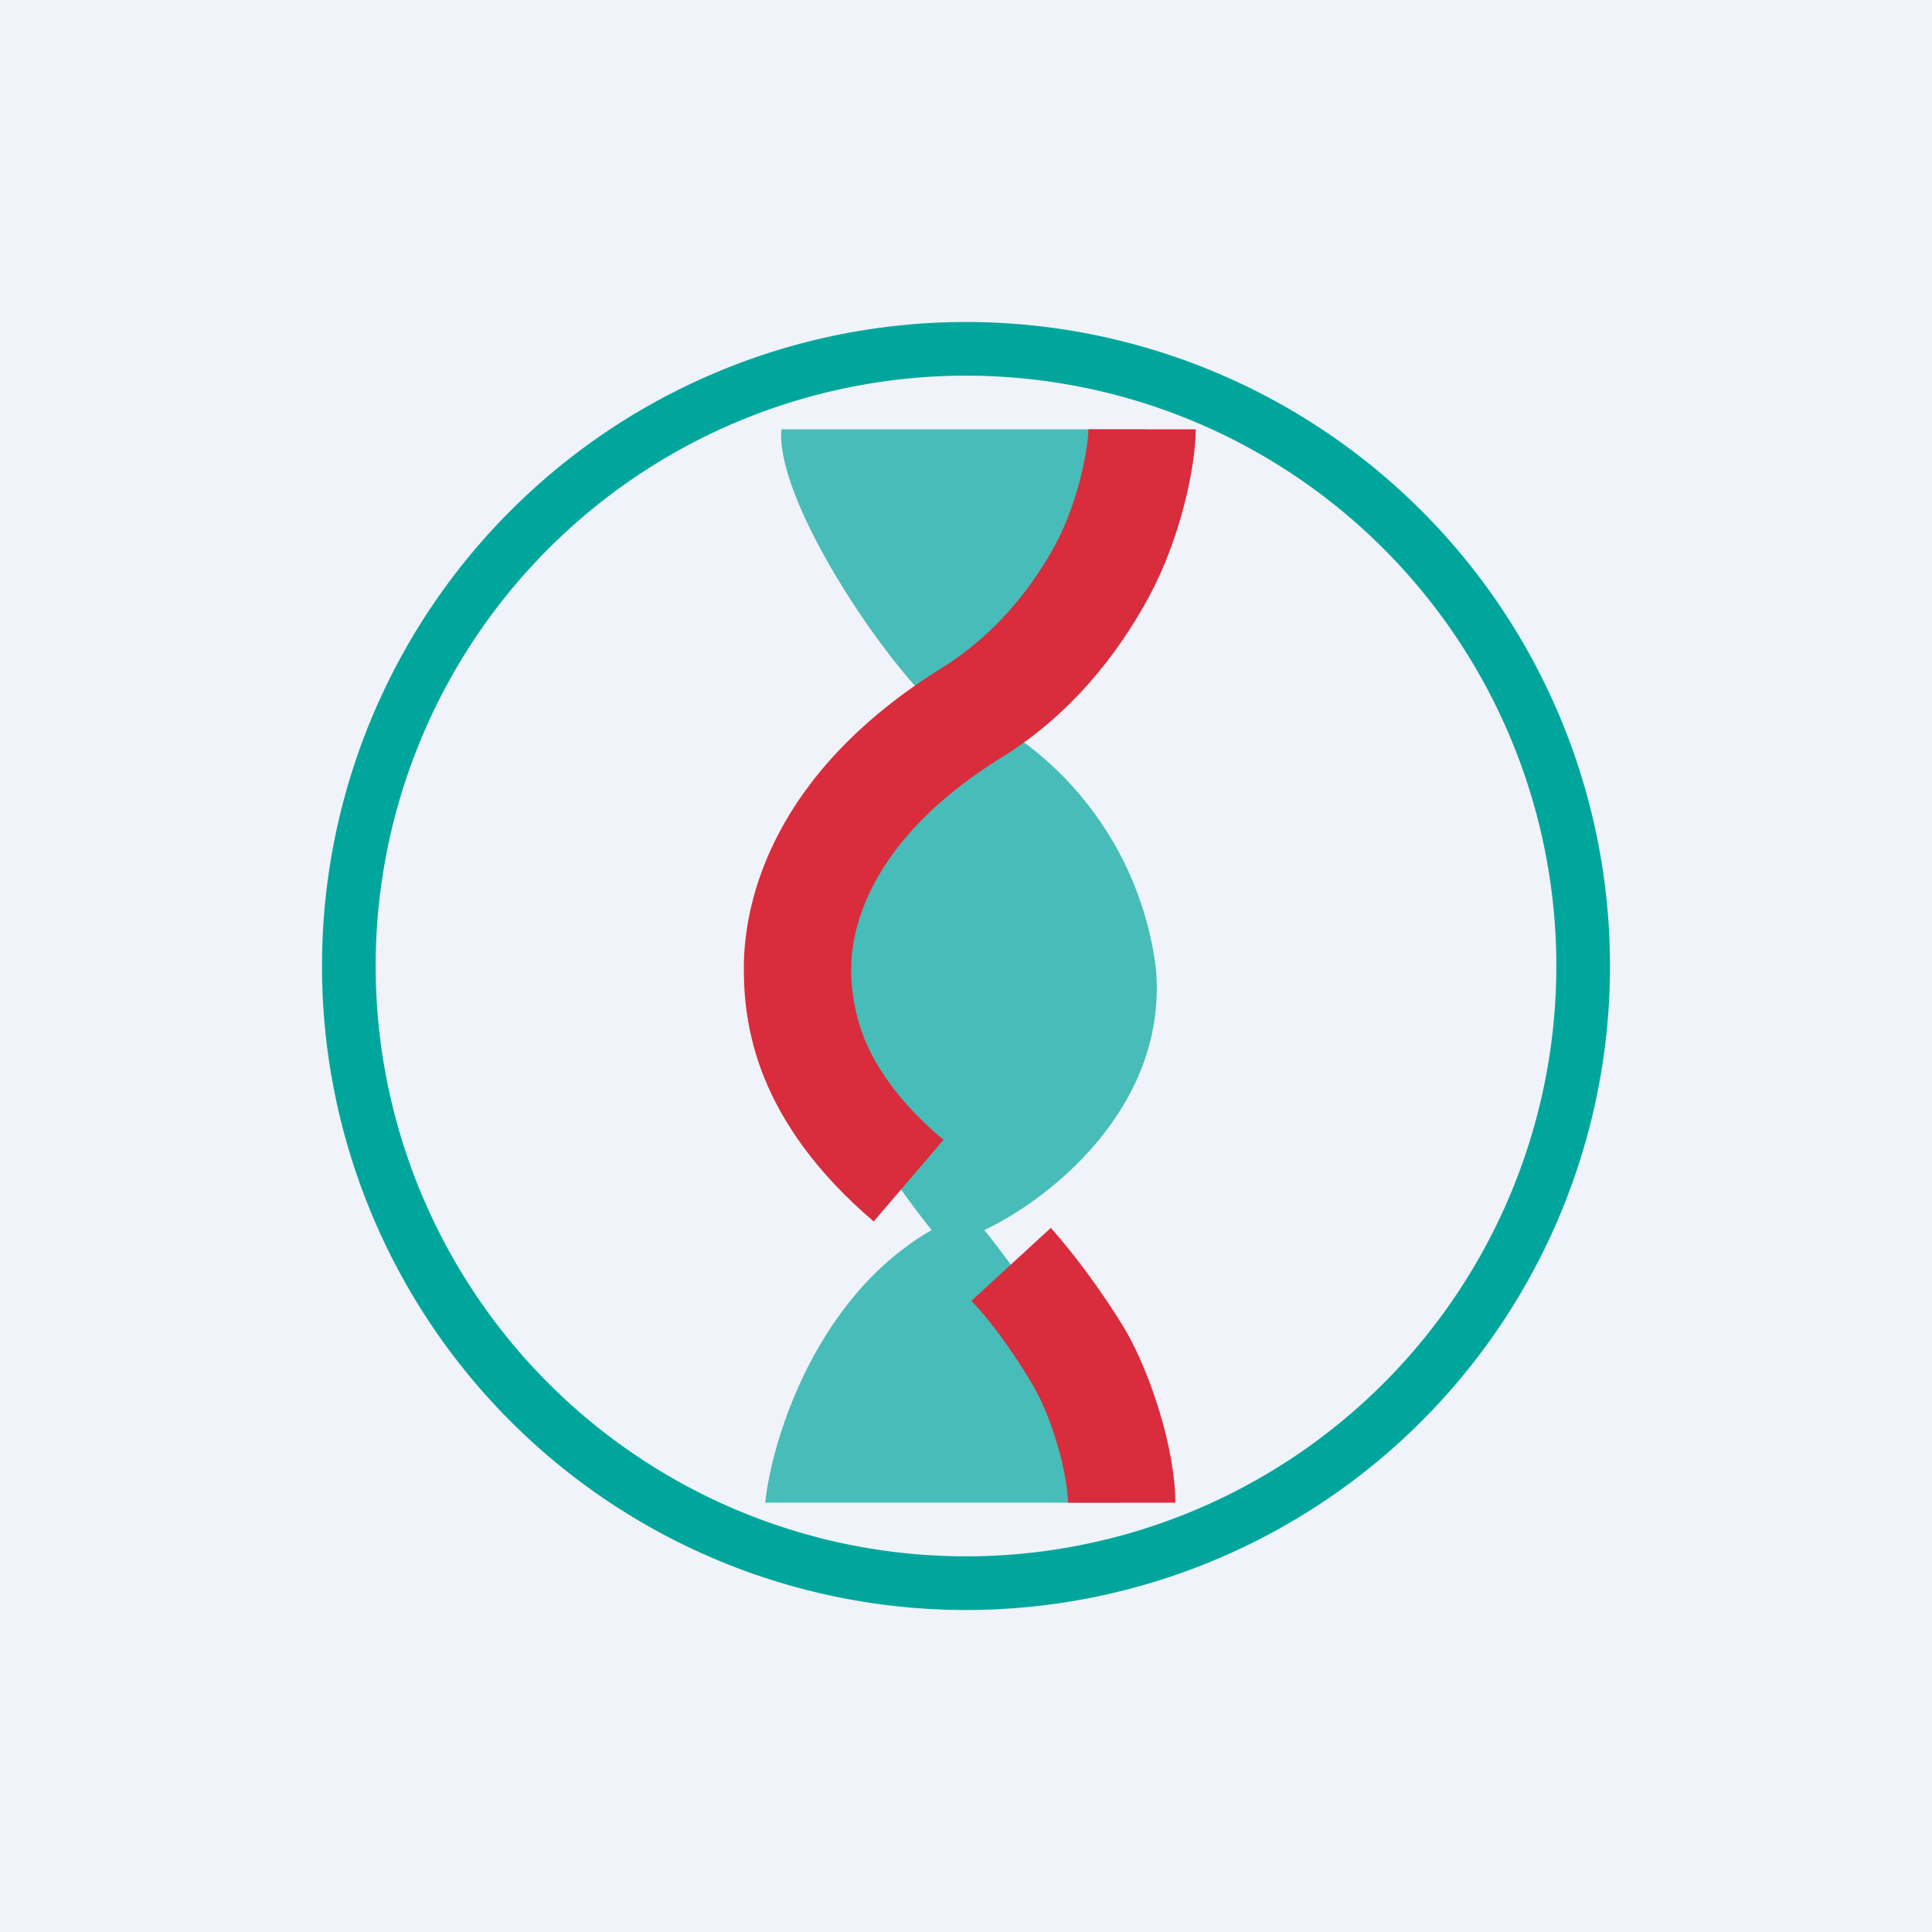 <!-- by TradingView --><svg xmlns="http://www.w3.org/2000/svg" width="18" height="18" viewBox="0 0 18 18"><path fill="#F0F3FA" d="M0 0h18v18H0z"/><path d="M9 3.5a5.5 5.5 0 1 0 0 11 5.5 5.5 0 0 0 0-11zM3 9a6 6 0 1 1 12 0A6 6 0 0 1 3 9z" fill="#00A69C"/><path opacity=".7" d="M8.83 6.68C8.36 6.35 7.22 4.7 7.28 4h3.39c-.1.6-.6 2.07-1.84 2.68zm.34 0a3.1 3.1 0 0 1 1.6 2.35c.11 1.3-1.02 2.16-1.6 2.43A6.48 6.48 0 0 1 10.44 14H7.13c.05-.52.44-1.9 1.55-2.54-.42-.52-1.25-1.74-1.22-2.43.05-.87 1.3-2.22 1.7-2.36z" fill="#00A69C"/><path d="M10.14 4c0 .15-.08.65-.31 1.08-.23.42-.57.84-1.05 1.14-1.58.98-1.85 2.17-1.85 2.8 0 .23.02.6.19 1.02.17.42.48.88 1.02 1.34l.65-.76c-.43-.36-.64-.7-.74-.95-.1-.26-.12-.48-.12-.64 0-.32.12-1.17 1.38-1.96.66-.4 1.11-.98 1.4-1.52.28-.52.43-1.19.43-1.55h-1zm-1.09 8.12c.14.14.37.44.57.78.21.36.33.88.33 1.1h1c0-.5-.23-1.2-.46-1.6-.24-.4-.52-.76-.7-.96l-.74.68z" fill="#D92C3C"/></svg>